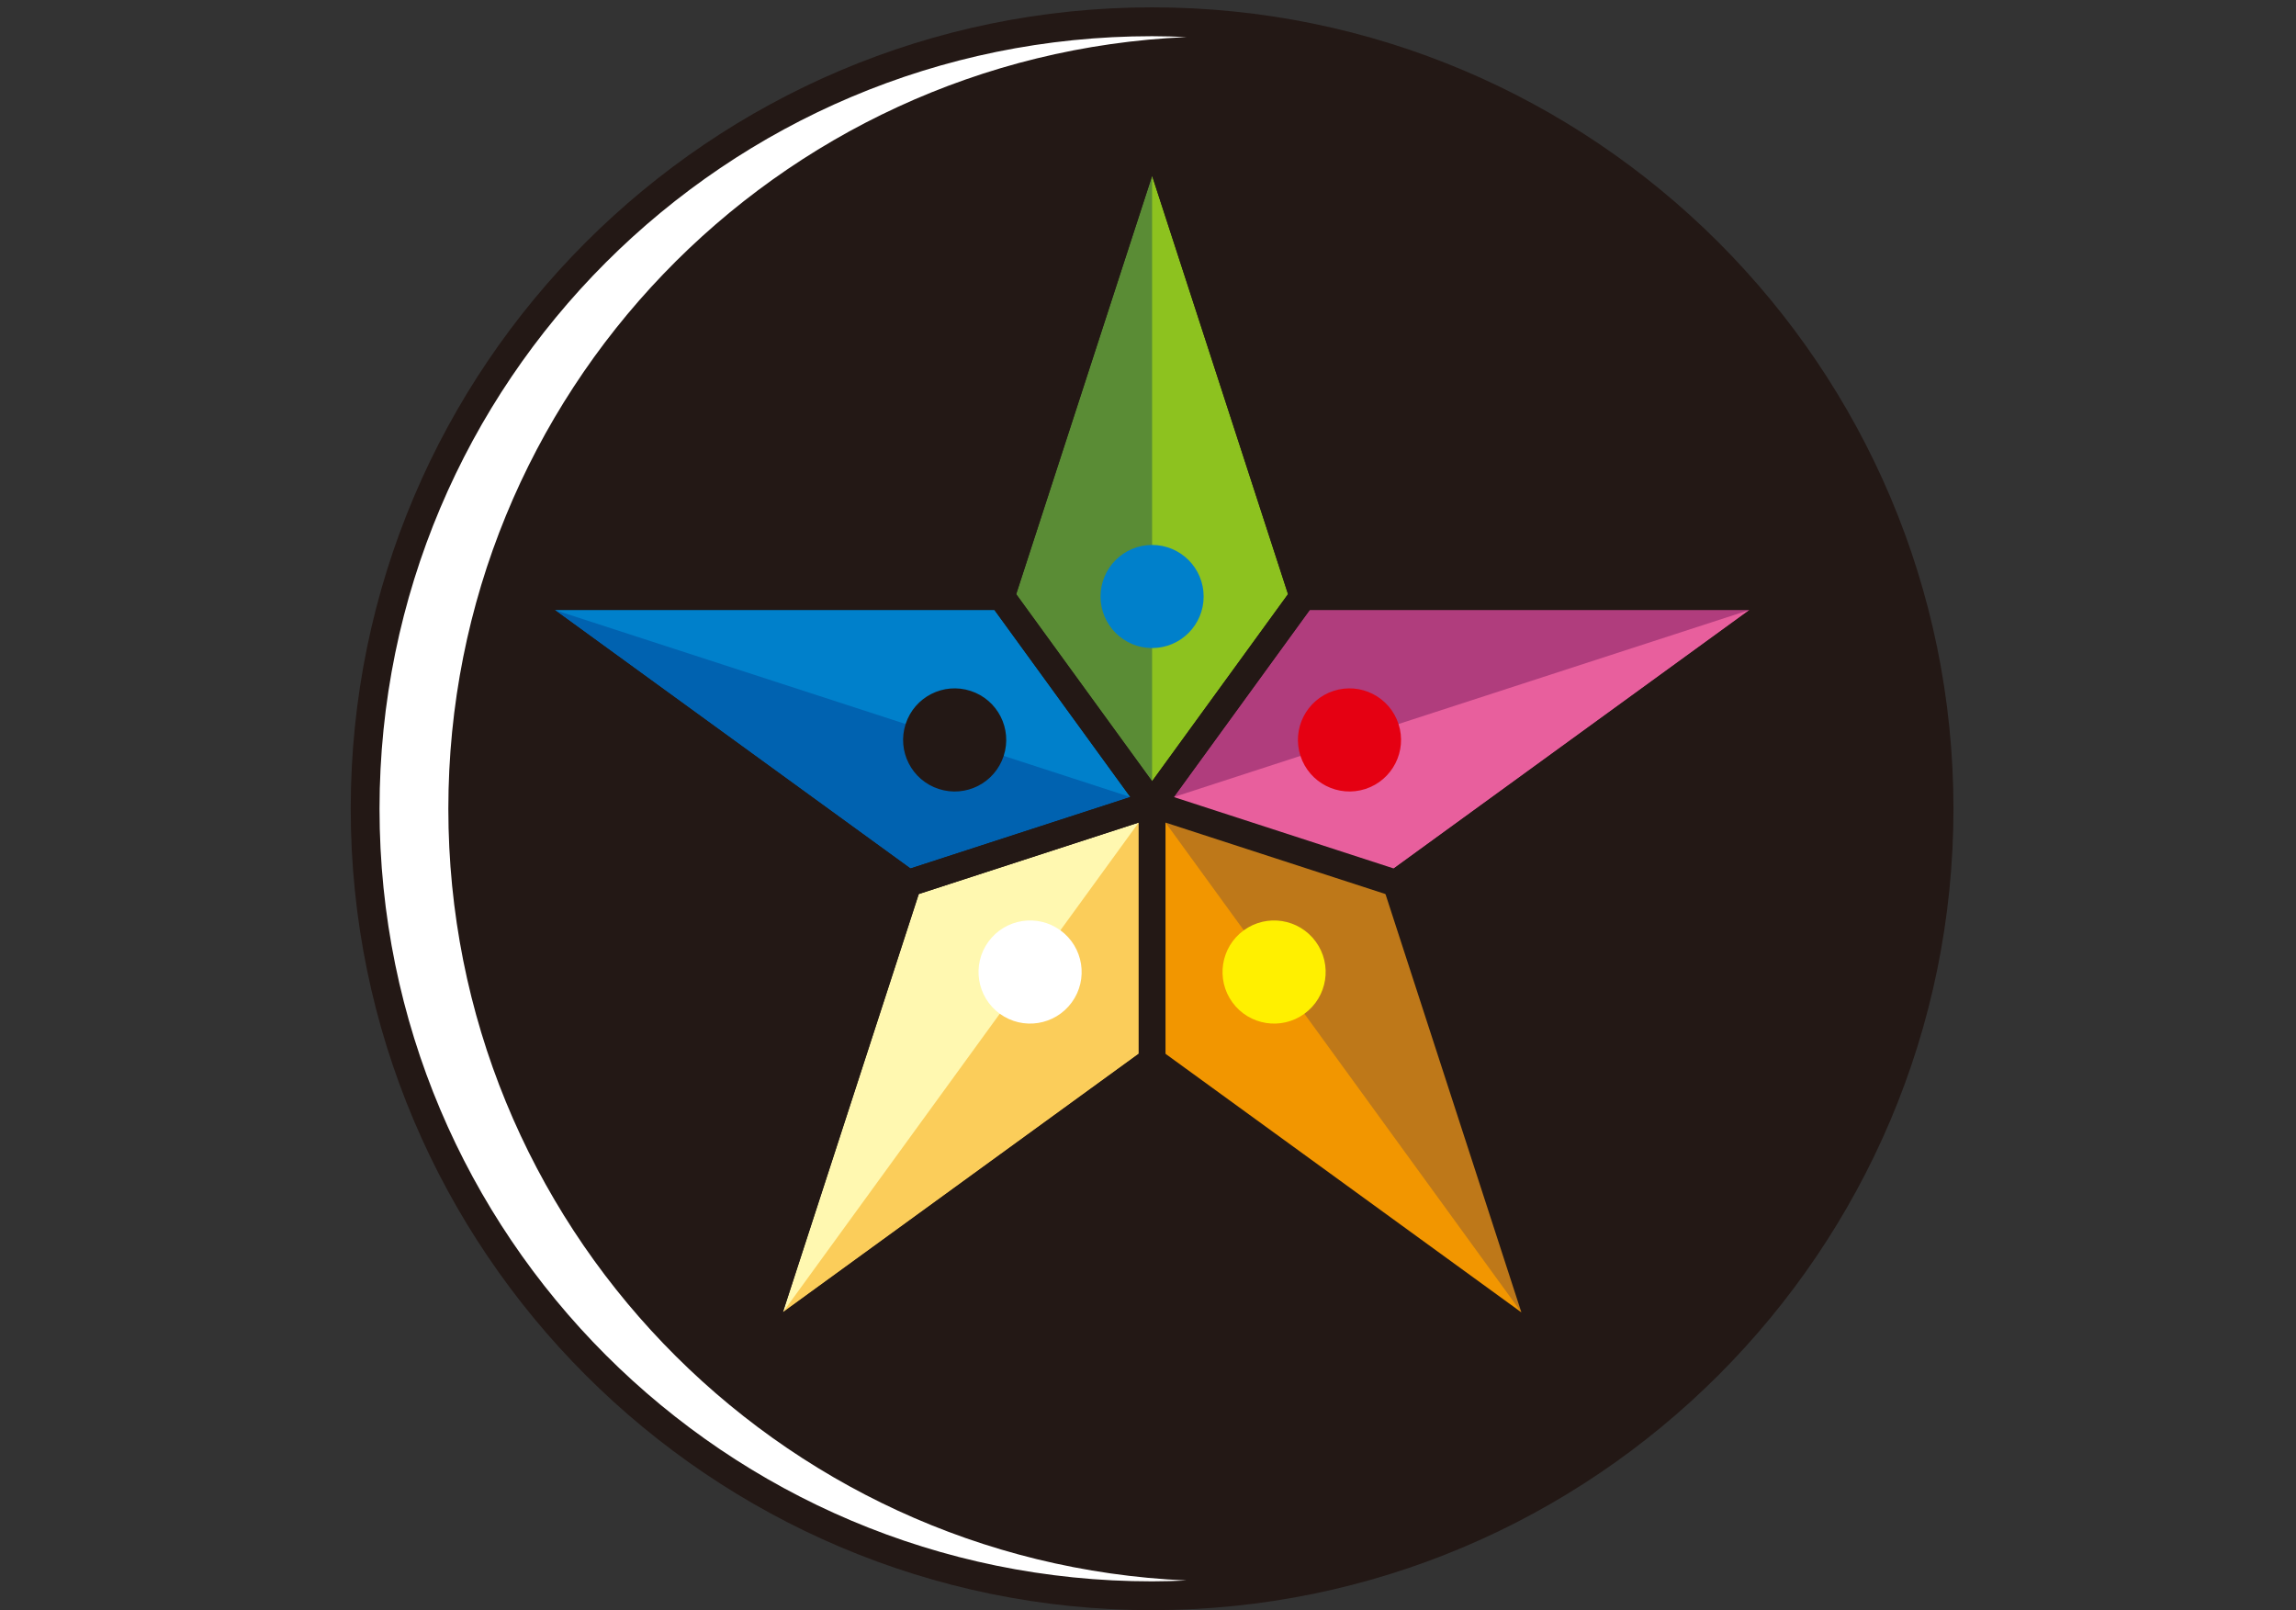 <?xml version="1.0" encoding="UTF-8"?>
<svg id="_レイヤー_3" data-name="レイヤー_3" xmlns="http://www.w3.org/2000/svg" version="1.1" viewBox="0 0 628 440.4">
  <rect x="0" y="0" width="628" height="440.4" fill="#333333" stroke="none"/>
  <!-- Generator: Adobe Illustrator 29.8.2, SVG Export Plug-In . SVG Version: 2.1.1 Build 3)  -->
  <defs>
    <style>
      .st0 {
        fill: #e85f9d;
      }

      .st1 {
        fill: #231815;
      }

      .st2 {
        fill: #fff8b0;
      }

      .st3 {
        fill: #fff;
      }

      .st4 {
        fill: #5a8c35;
      }

      .st5 {
        fill: #f29600;
      }

      .st6 {
        fill: #be7819;
      }

      .st7 {
        fill: #b03d7d;
      }

      .st8 {
        fill: #0062b0;
      }

      .st9 {
        fill: #fff000;
      }

      .st10 {
        fill: #0080cb;
      }

      .st11 {
        fill: #fbcd5a;
      }

      .st12 {
        fill: #e50012;
      }

      .st13 {
        fill: #8dc21f;
      }
    </style>
  </defs>
  <g>
    <circle class="st1" cx="315.12" cy="221.21" r="211.31"/>
    <path class="st1" d="M315.12,440.4c-120.86,0-219.19-98.33-219.19-219.19S194.25,2.01,315.12,2.01s219.19,98.33,219.19,219.19-98.33,219.19-219.19,219.19ZM315.12,17.78c-112.17,0-203.42,91.25-203.42,203.42s91.26,203.42,203.42,203.42,203.42-91.25,203.42-203.42S427.29,17.78,315.12,17.78Z"/>
  </g>
  <polygon class="st10" points="248.37 241.61 140.38 163.15 273.87 163.15 315.12 219.93 248.37 241.61"/>
  <polygon class="st8" points="248.37 241.61 140.38 163.15 315.12 219.93 248.37 241.61"/>
  <polygon class="st13" points="273.87 163.15 315.12 36.2 356.37 163.15 315.12 219.93 273.87 163.15"/>
  <polygon class="st4" points="273.87 163.15 315.12 36.2 315.12 219.93 273.87 163.15"/>
  <polygon class="st5" points="381.86 241.61 423.11 368.57 315.12 290.11 315.12 219.93 381.86 241.61"/>
  <polygon class="st6" points="381.86 241.61 423.11 368.57 315.12 219.93 381.86 241.61"/>
  <polygon class="st2" points="248.37 241.61 207.12 368.57 315.12 290.11 315.12 219.93 248.37 241.61"/>
  <polygon class="st11" points="207.12 368.57 315.12 290.11 315.12 219.93 207.12 368.57"/>
  <polygon class="st0" points="356.37 163.15 489.86 163.15 381.86 241.61 315.12 219.93 356.37 163.15"/>
  <polygon class="st7" points="356.37 163.15 489.86 163.15 315.12 219.93 356.37 163.15"/>
  <circle class="st10" cx="315.12" cy="163.15" r="14.1"/>
  <path class="st1" d="M265.48,188.97c7.41,2.41,11.46,10.36,9.05,17.77-2.41,7.41-10.36,11.46-17.77,9.05-7.41-2.41-11.46-10.36-9.05-17.77,2.41-7.41,10.36-11.46,17.77-9.05Z"/>
  <path class="st3" d="M270.34,257.57c4.58-6.3,13.4-7.7,19.7-3.12,6.3,4.58,7.7,13.4,3.12,19.7-4.58,6.3-13.4,7.7-19.7,3.12-6.3-4.58-7.7-13.4-3.12-19.7Z"/>
  <path class="st9" d="M337.08,274.15c-4.58-6.3-3.18-15.12,3.12-19.7,6.3-4.58,15.12-3.18,19.7,3.12,4.58,6.3,3.18,15.12-3.12,19.7-6.3,4.58-15.12,3.18-19.7-3.12Z"/>
  <path class="st12" d="M373.47,215.79c-7.41,2.41-15.36-1.65-17.77-9.05-2.41-7.41,1.65-15.36,9.05-17.77,7.41-2.41,15.36,1.65,17.77,9.05,2.41,7.41-1.65,15.36-9.05,17.77Z"/>
  <g>
    <path class="st1" d="M200.13,378.19l43.92-135.17-114.98-83.54h142.13l43.92-135.17,43.92,135.17h142.13l-114.98,83.54,43.92,135.17-114.99-83.54-114.98,83.54ZM315.12,285.56l101.01,73.39-38.58-118.74,101.01-73.38h-124.85l-38.58-118.74-38.58,118.74h-124.85l101.01,73.38-38.58,118.74,101.01-73.39Z"/>
    <path class="st1" d="M247.73,245.69l-118.66-86.21h146.67l45.32,62.38-73.34,23.83ZM151.69,166.83l97.33,70.71,60.15-19.54-37.18-51.17h-120.31Z"/>
    <path class="st1" d="M315.12,226.18l-45.32-62.38,45.32-139.49,45.32,139.49-45.32,62.38ZM277.94,162.51l37.18,51.17,37.18-51.17-37.18-114.42-37.18,114.42Z"/>
    <path class="st1" d="M200.13,378.19l45.32-139.49,73.34-23.83v77.11l-118.66,86.21ZM251.29,244.53l-37.18,114.42,97.33-70.72v-63.25l-60.16,19.55Z"/>
    <path class="st1" d="M382.51,245.69l-73.34-23.83,45.33-62.38h146.67l-118.66,86.21ZM321.06,218l60.16,19.54,97.33-70.71h-120.31l-37.18,51.17Z"/>
  </g>
  <path class="st3" d="M122.63,221.21c0-113.55,89.57-206.14,201.9-211.07-3.12-.14-6.26-.24-9.41-.24-116.7,0-211.31,94.61-211.31,211.31s94.61,211.31,211.31,211.31c3.16,0,6.29-.1,9.41-.24-112.33-4.93-201.9-97.52-201.9-211.07Z"/>
</svg>